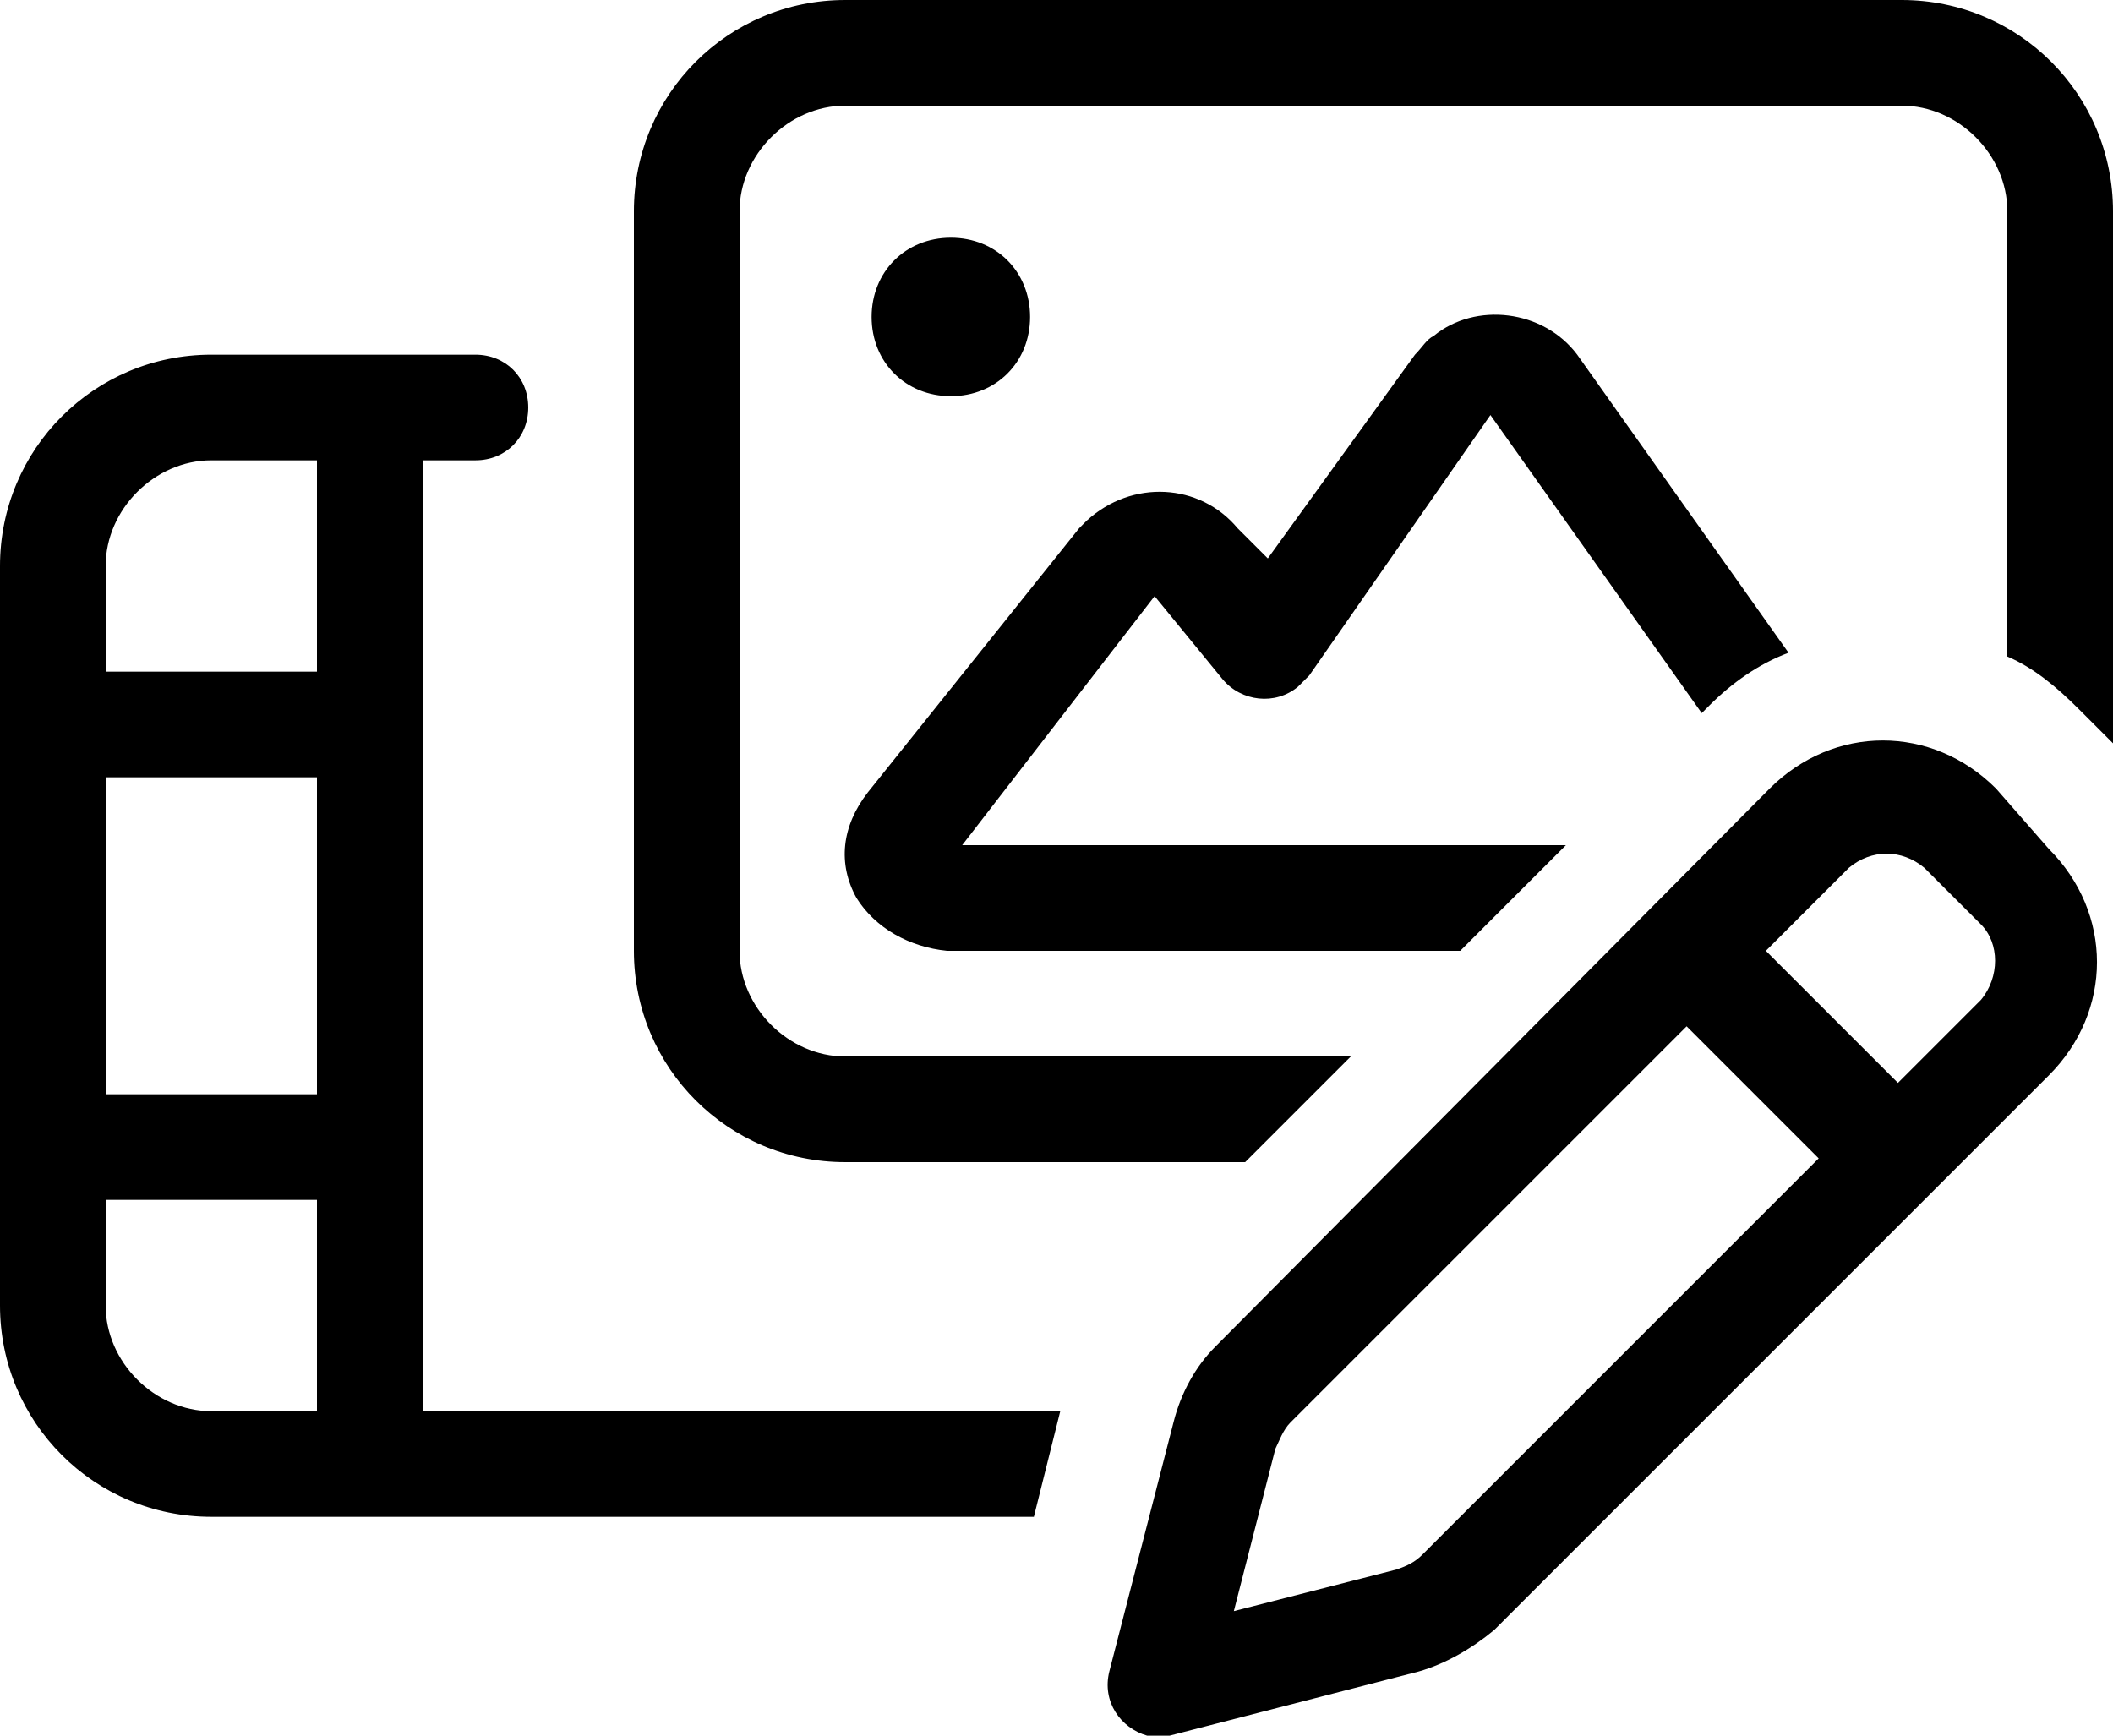 <?xml version="1.0" encoding="utf-8"?>
<!-- Generator: Adobe Illustrator 28.2.0, SVG Export Plug-In . SVG Version: 6.00 Build 0)  -->
<svg version="1.1" id="Calque_1" xmlns="http://www.w3.org/2000/svg" xmlns:xlink="http://www.w3.org/1999/xlink" x="0px" y="0px"
	 viewBox="0 0 56 46" style="enable-background:new 0 0 56 46;" xml:space="preserve">
<path d="M52.9,20.9c-1.7-1.7-4.3-1.7-6,0v0L32.2,35.7c-0.5,0.5-0.9,1.2-1.1,2l0,0l-1.7,6.6c-0.2,0.8,0.3,1.5,1,1.7
	c0.1,0,0.2,0,0.3,0c0.1,0,0.2,0,0.3,0l6.6-1.7c0.7-0.2,1.4-0.6,2-1.1l14.7-14.7c1.7-1.7,1.7-4.3,0-6L52.9,20.9z M37.7,41.2
	c-0.2,0.2-0.4,0.3-0.7,0.4l-4.3,1.1l1.1-4.3c0.1-0.2,0.2-0.5,0.4-0.7v0l10.5-10.5l3.5,3.5L37.7,41.2z M52.5,26.5l-2.2,2.2l-3.5-3.5
	l2.2-2.2c0.6-0.5,1.4-0.5,2,0l1.5,1.5C53,25,53,25.9,52.5,26.5z M50.4,0h-28c-3.1,0-5.6,2.5-5.6,5.6v19.6c0,3.1,2.5,5.6,5.6,5.6H33
	l2.8-2.8H22.4c-1.5,0-2.8-1.3-2.8-2.8V5.6c0-1.5,1.3-2.8,2.8-2.8h28c1.5,0,2.8,1.3,2.8,2.8v11.8c0.7,0.3,1.3,0.8,1.9,1.4l0.9,0.9
	V5.6C56,2.5,53.5,0,50.4,0z M22.7,23.8L22.7,23.8c0.5,0.8,1.4,1.3,2.4,1.4h13.6l2.8-2.8h-16l5.1-6.6l1.8,2.2c0.5,0.6,1.4,0.7,2,0.2
	c0.1-0.1,0.2-0.2,0.3-0.3l4.8-6.9l5.6,7.9l0.2-0.2c0.6-0.6,1.3-1.1,2.1-1.4l-5.6-7.9c-0.9-1.2-2.7-1.4-3.8-0.5
	c-0.2,0.1-0.3,0.3-0.5,0.5l-3.9,5.4L32.8,14c-1-1.2-2.8-1.3-4-0.2c-0.1,0.1-0.2,0.2-0.2,0.2l-5.6,7C22.3,21.9,22.2,22.9,22.7,23.8z
	 M11.2,12.2h1.4c0.8,0,1.4-0.6,1.4-1.4c0-0.8-0.6-1.4-1.4-1.4h-7C2.5,9.4,0,11.9,0,15v19.6c0,3.1,2.5,5.6,5.6,5.6h21.8l0.7-2.8H11.2
	V12.2z M8.4,37.4H5.6c-1.5,0-2.8-1.3-2.8-2.8v-2.8h5.6V37.4z M8.4,29H2.8v-8.4h5.6V29z M8.4,17.8H2.8V15c0-1.5,1.3-2.8,2.8-2.8h2.8
	V17.8z M27.3,8.4c0-1.2-0.9-2.1-2.1-2.1s-2.1,0.9-2.1,2.1s0.9,2.1,2.1,2.1S27.3,9.6,27.3,8.4z"/>
</svg>
